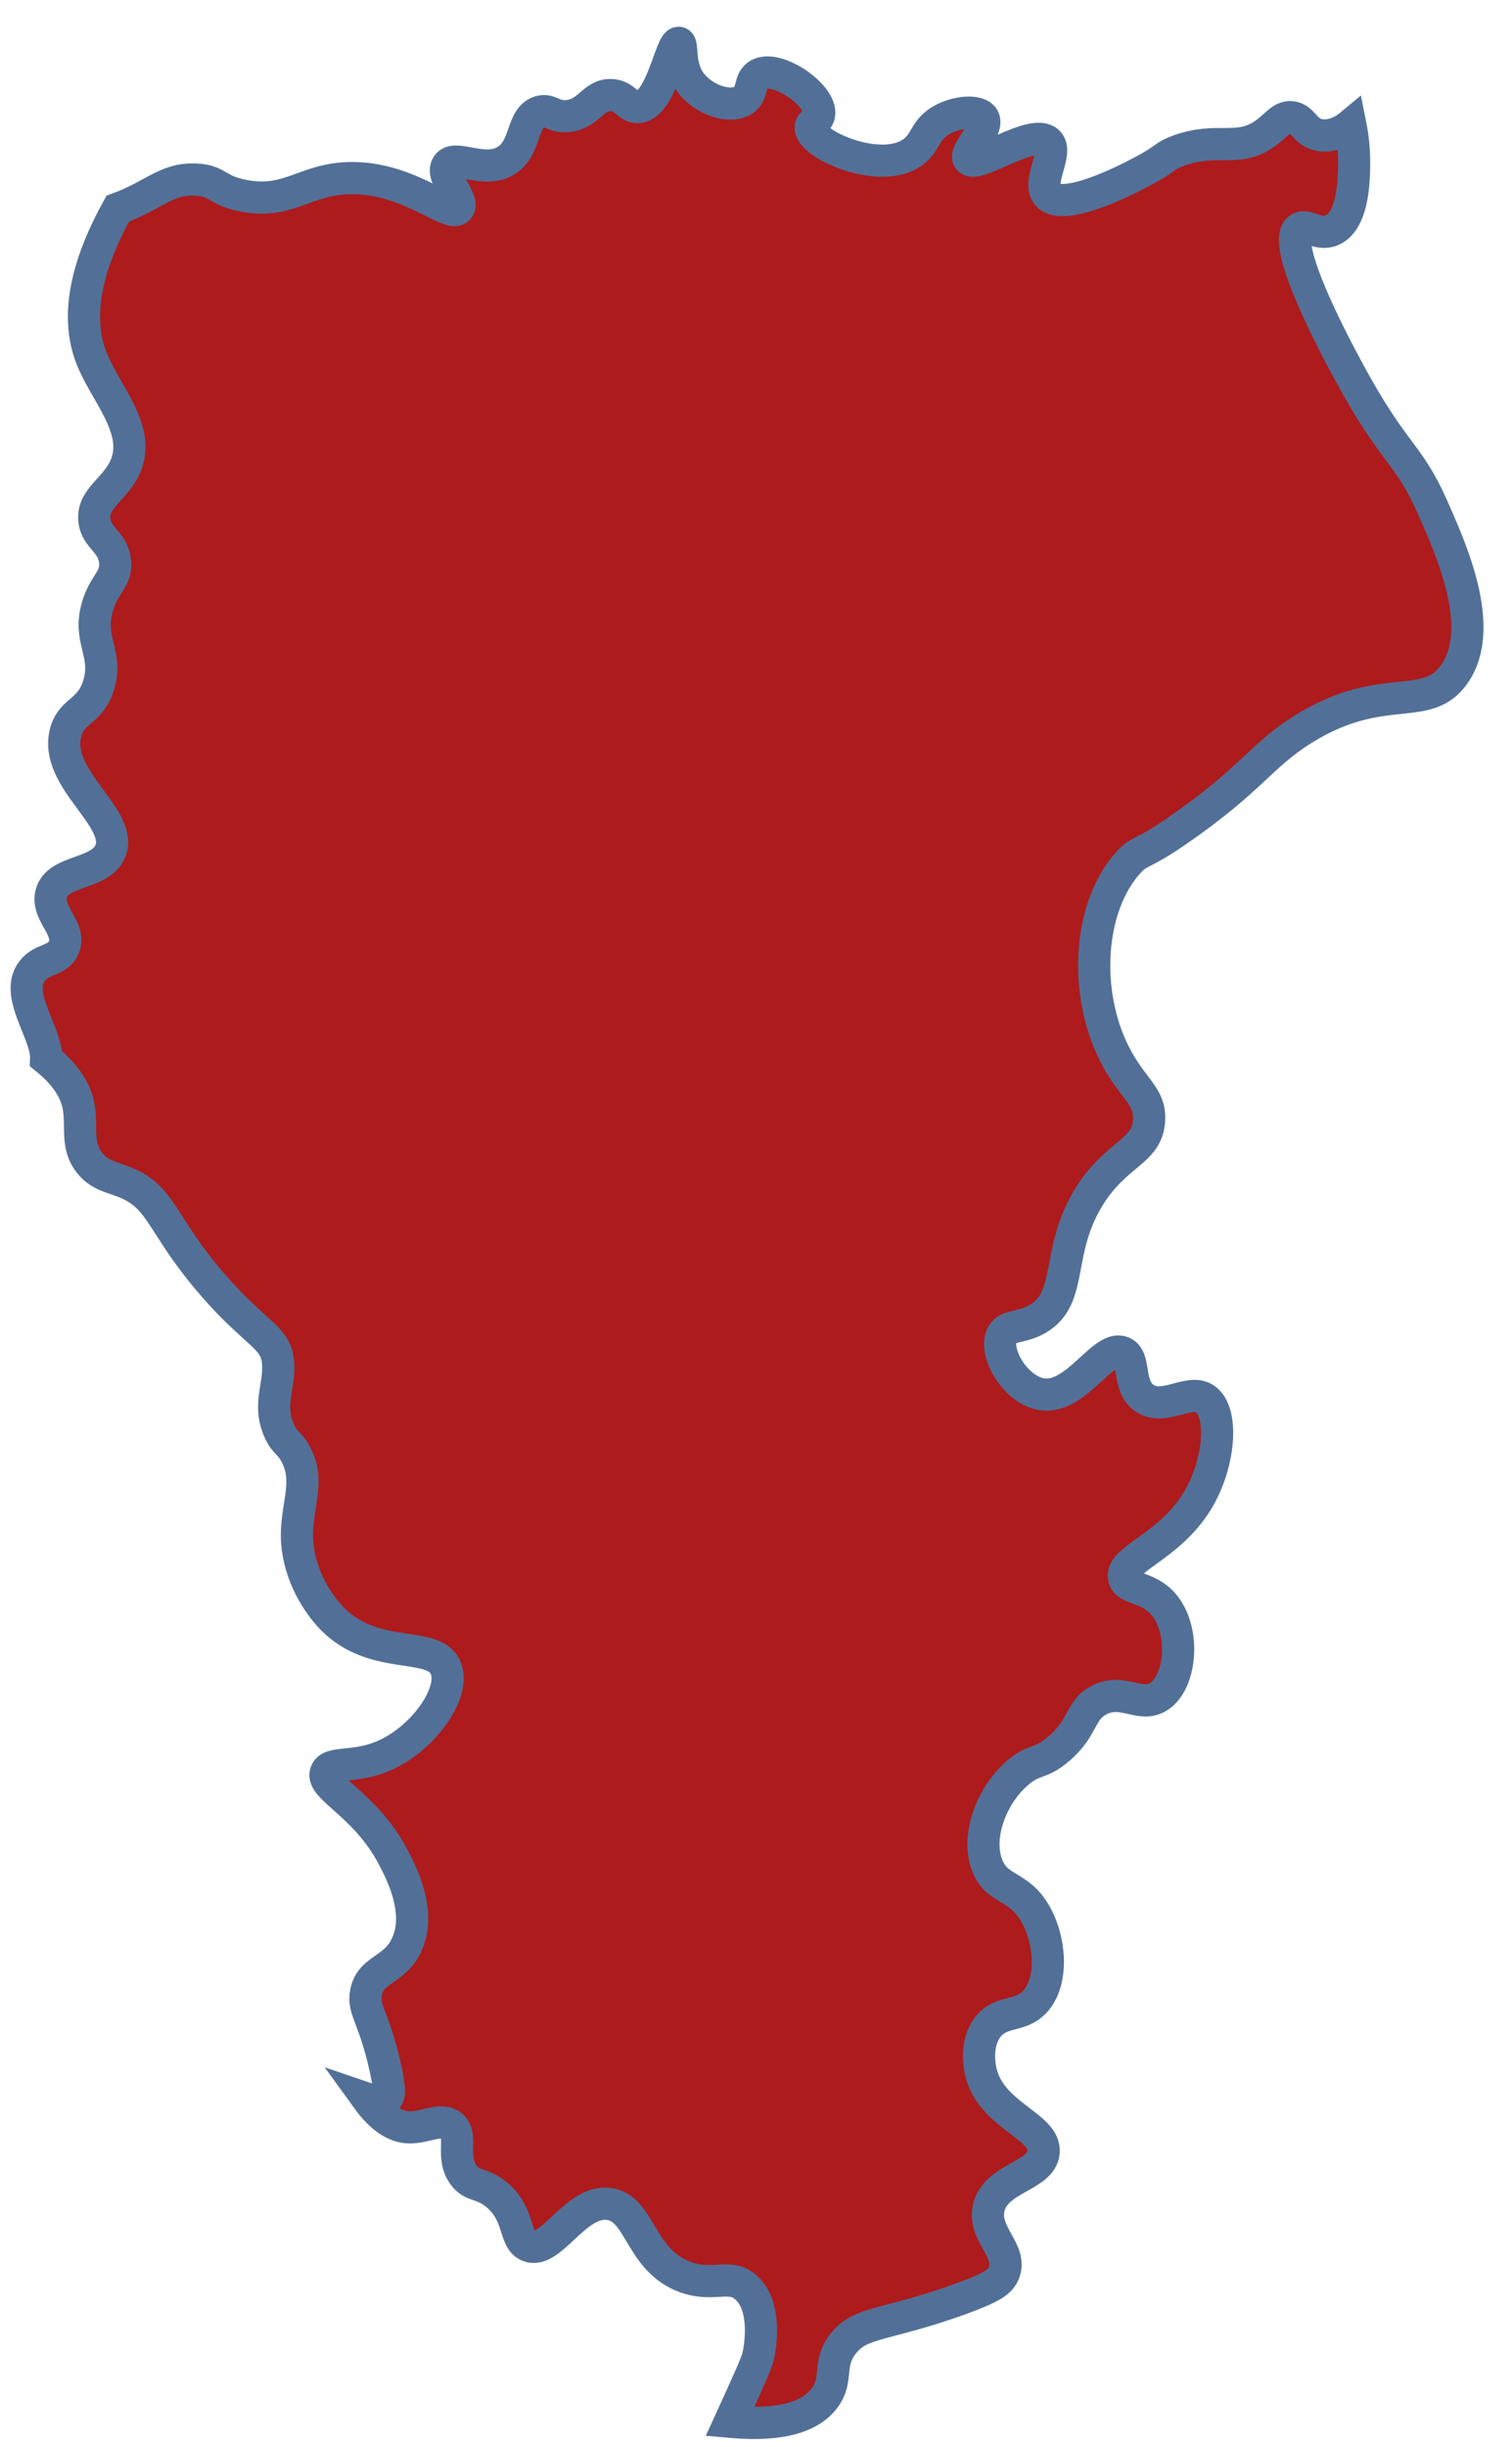 <?xml version="1.0" encoding="UTF-8"?> <svg xmlns="http://www.w3.org/2000/svg" width="47" height="76" viewBox="0 0 47 76" fill="none"><path fill-rule="evenodd" clip-rule="evenodd" d="M25.626 74.494C26.08 73.891 25.701 73.426 26.224 72.781C26.779 72.092 27.505 72.258 29.874 71.404C30.819 71.056 31.102 70.886 31.214 70.581C31.459 69.909 30.573 69.407 30.728 68.607C30.921 67.641 32.372 67.609 32.441 66.856C32.522 66.012 30.724 65.714 30.467 64.251C30.445 64.118 30.333 63.472 30.691 62.981C31.102 62.431 31.678 62.671 32.143 62.202C32.746 61.593 32.671 60.296 32.181 59.442C31.662 58.539 31 58.732 30.691 57.953C30.312 56.997 30.878 55.663 31.7 55.012C32.175 54.633 32.346 54.798 32.89 54.339C33.69 53.672 33.552 53.133 34.155 52.812C34.902 52.417 35.446 53.068 36.018 52.7C36.727 52.247 36.855 50.635 36.167 49.834C35.675 49.258 35.024 49.391 34.94 49.012C34.806 48.436 36.326 48.073 37.213 46.631C37.928 45.457 38.04 43.866 37.469 43.46C36.967 43.104 36.177 43.856 35.568 43.423C35.024 43.039 35.319 42.196 34.902 42.009C34.293 41.737 33.466 43.456 32.404 43.311C31.593 43.205 30.889 42.041 31.139 41.486C31.299 41.139 31.727 41.273 32.254 40.968C33.386 40.306 32.794 38.876 33.856 37.168C34.704 35.807 35.649 35.791 35.718 34.819C35.777 34.039 35.185 33.815 34.641 32.732C33.674 30.821 33.824 28.153 35.089 26.775C35.419 26.412 35.51 26.551 36.54 25.842C38.915 24.213 39.181 23.471 40.527 22.639C42.987 21.112 44.358 22.185 45.218 20.925C46.2 19.495 45.122 17.082 44.509 15.711C43.777 14.061 43.318 14.12 41.941 11.573C41.595 10.938 39.769 7.565 40.377 7.106C40.607 6.93 40.975 7.346 41.419 7.144C42.106 6.828 42.096 5.43 42.091 4.906C42.085 4.64 42.058 4.287 41.978 3.887C41.696 4.122 41.3 4.276 40.954 4.18C40.542 4.069 40.506 3.684 40.153 3.642C39.828 3.604 39.678 3.914 39.278 4.18C38.451 4.736 37.837 4.245 36.631 4.682C36.15 4.858 36.273 4.928 35.495 5.333C35.094 5.547 33.081 6.599 32.575 6.065C32.202 5.67 32.927 4.73 32.575 4.405C32.099 3.967 30.355 5.248 30.115 4.944C29.943 4.73 30.776 4 30.563 3.658C30.408 3.418 29.763 3.46 29.292 3.717C28.743 4.015 28.796 4.416 28.386 4.72C27.383 5.467 25.178 4.49 25.199 3.956C25.205 3.797 25.418 3.78 25.461 3.567C25.572 2.98 24.153 1.987 23.577 2.317C23.273 2.494 23.428 2.911 23.097 3.119C22.67 3.385 21.837 3.087 21.452 2.543C21.073 1.997 21.245 1.357 21.101 1.33C20.855 1.293 20.567 3.246 19.851 3.326C19.52 3.359 19.43 2.953 18.976 2.953C18.438 2.947 18.304 3.535 17.659 3.604C17.194 3.652 17.104 3.38 16.784 3.47C16.196 3.646 16.378 4.581 15.742 4.981C15.059 5.419 14.152 4.779 13.907 5.13C13.666 5.478 14.451 6.22 14.253 6.47C14.002 6.801 12.733 5.52 10.928 5.532C9.482 5.536 8.996 6.363 7.55 6.076C6.718 5.911 6.787 5.616 6.109 5.58C5.17 5.526 4.791 6.07 3.66 6.482C2.448 8.67 2.459 10.116 2.833 11.093C3.254 12.198 4.353 13.281 3.926 14.418C3.639 15.177 2.859 15.454 2.934 16.159C2.992 16.724 3.52 16.82 3.579 17.45C3.627 18.001 3.244 18.112 3.03 18.838C2.726 19.885 3.34 20.258 3.083 21.224C2.833 22.137 2.224 22.035 2.038 22.761C1.669 24.207 3.852 25.403 3.43 26.439C3.12 27.192 1.77 26.999 1.589 27.778C1.45 28.393 2.214 28.841 1.989 29.417C1.818 29.861 1.306 29.754 0.997 30.165C0.436 30.907 1.466 32.097 1.435 32.887C2.09 33.415 2.352 33.917 2.438 34.338C2.565 34.974 2.347 35.577 2.785 36.121C3.089 36.511 3.472 36.559 3.873 36.72C5.058 37.189 4.983 38.027 6.606 39.9C7.983 41.491 8.575 41.507 8.644 42.334C8.703 43.05 8.308 43.653 8.693 44.469C8.869 44.848 8.992 44.8 9.189 45.164C9.674 46.066 9.168 46.807 9.237 47.896C9.306 48.9 9.84 49.781 10.33 50.282C11.67 51.633 13.501 50.922 13.859 51.82C14.163 52.588 13.17 53.96 12.017 54.499C11.046 54.958 10.267 54.681 10.133 55.05C9.951 55.535 11.35 56.026 12.22 57.681C12.471 58.161 13.095 59.351 12.662 60.36C12.3 61.225 11.515 61.134 11.377 61.903C11.276 62.437 11.628 62.661 11.969 64.187C12.14 64.951 12.103 65.095 12.017 65.18C11.889 65.319 11.686 65.287 11.42 65.196C11.883 65.836 12.31 66.05 12.662 66.077C13.202 66.114 13.715 65.751 14.046 66.039C14.408 66.355 13.992 66.995 14.414 67.565C14.691 67.934 14.958 67.785 15.423 68.159C16.185 68.777 15.961 69.573 16.426 69.76C17.13 70.048 17.877 68.329 18.923 68.457C19.916 68.58 19.873 70.213 21.309 70.732C22.195 71.052 22.696 70.592 23.204 71.067C23.866 71.676 23.614 72.978 23.577 73.149C23.556 73.261 23.518 73.4 23.022 74.494C22.888 74.782 22.777 75.023 22.685 75.226C24.415 75.381 25.241 75.006 25.626 74.494Z" fill="#AD1B1C" stroke="#527097"></path></svg> 